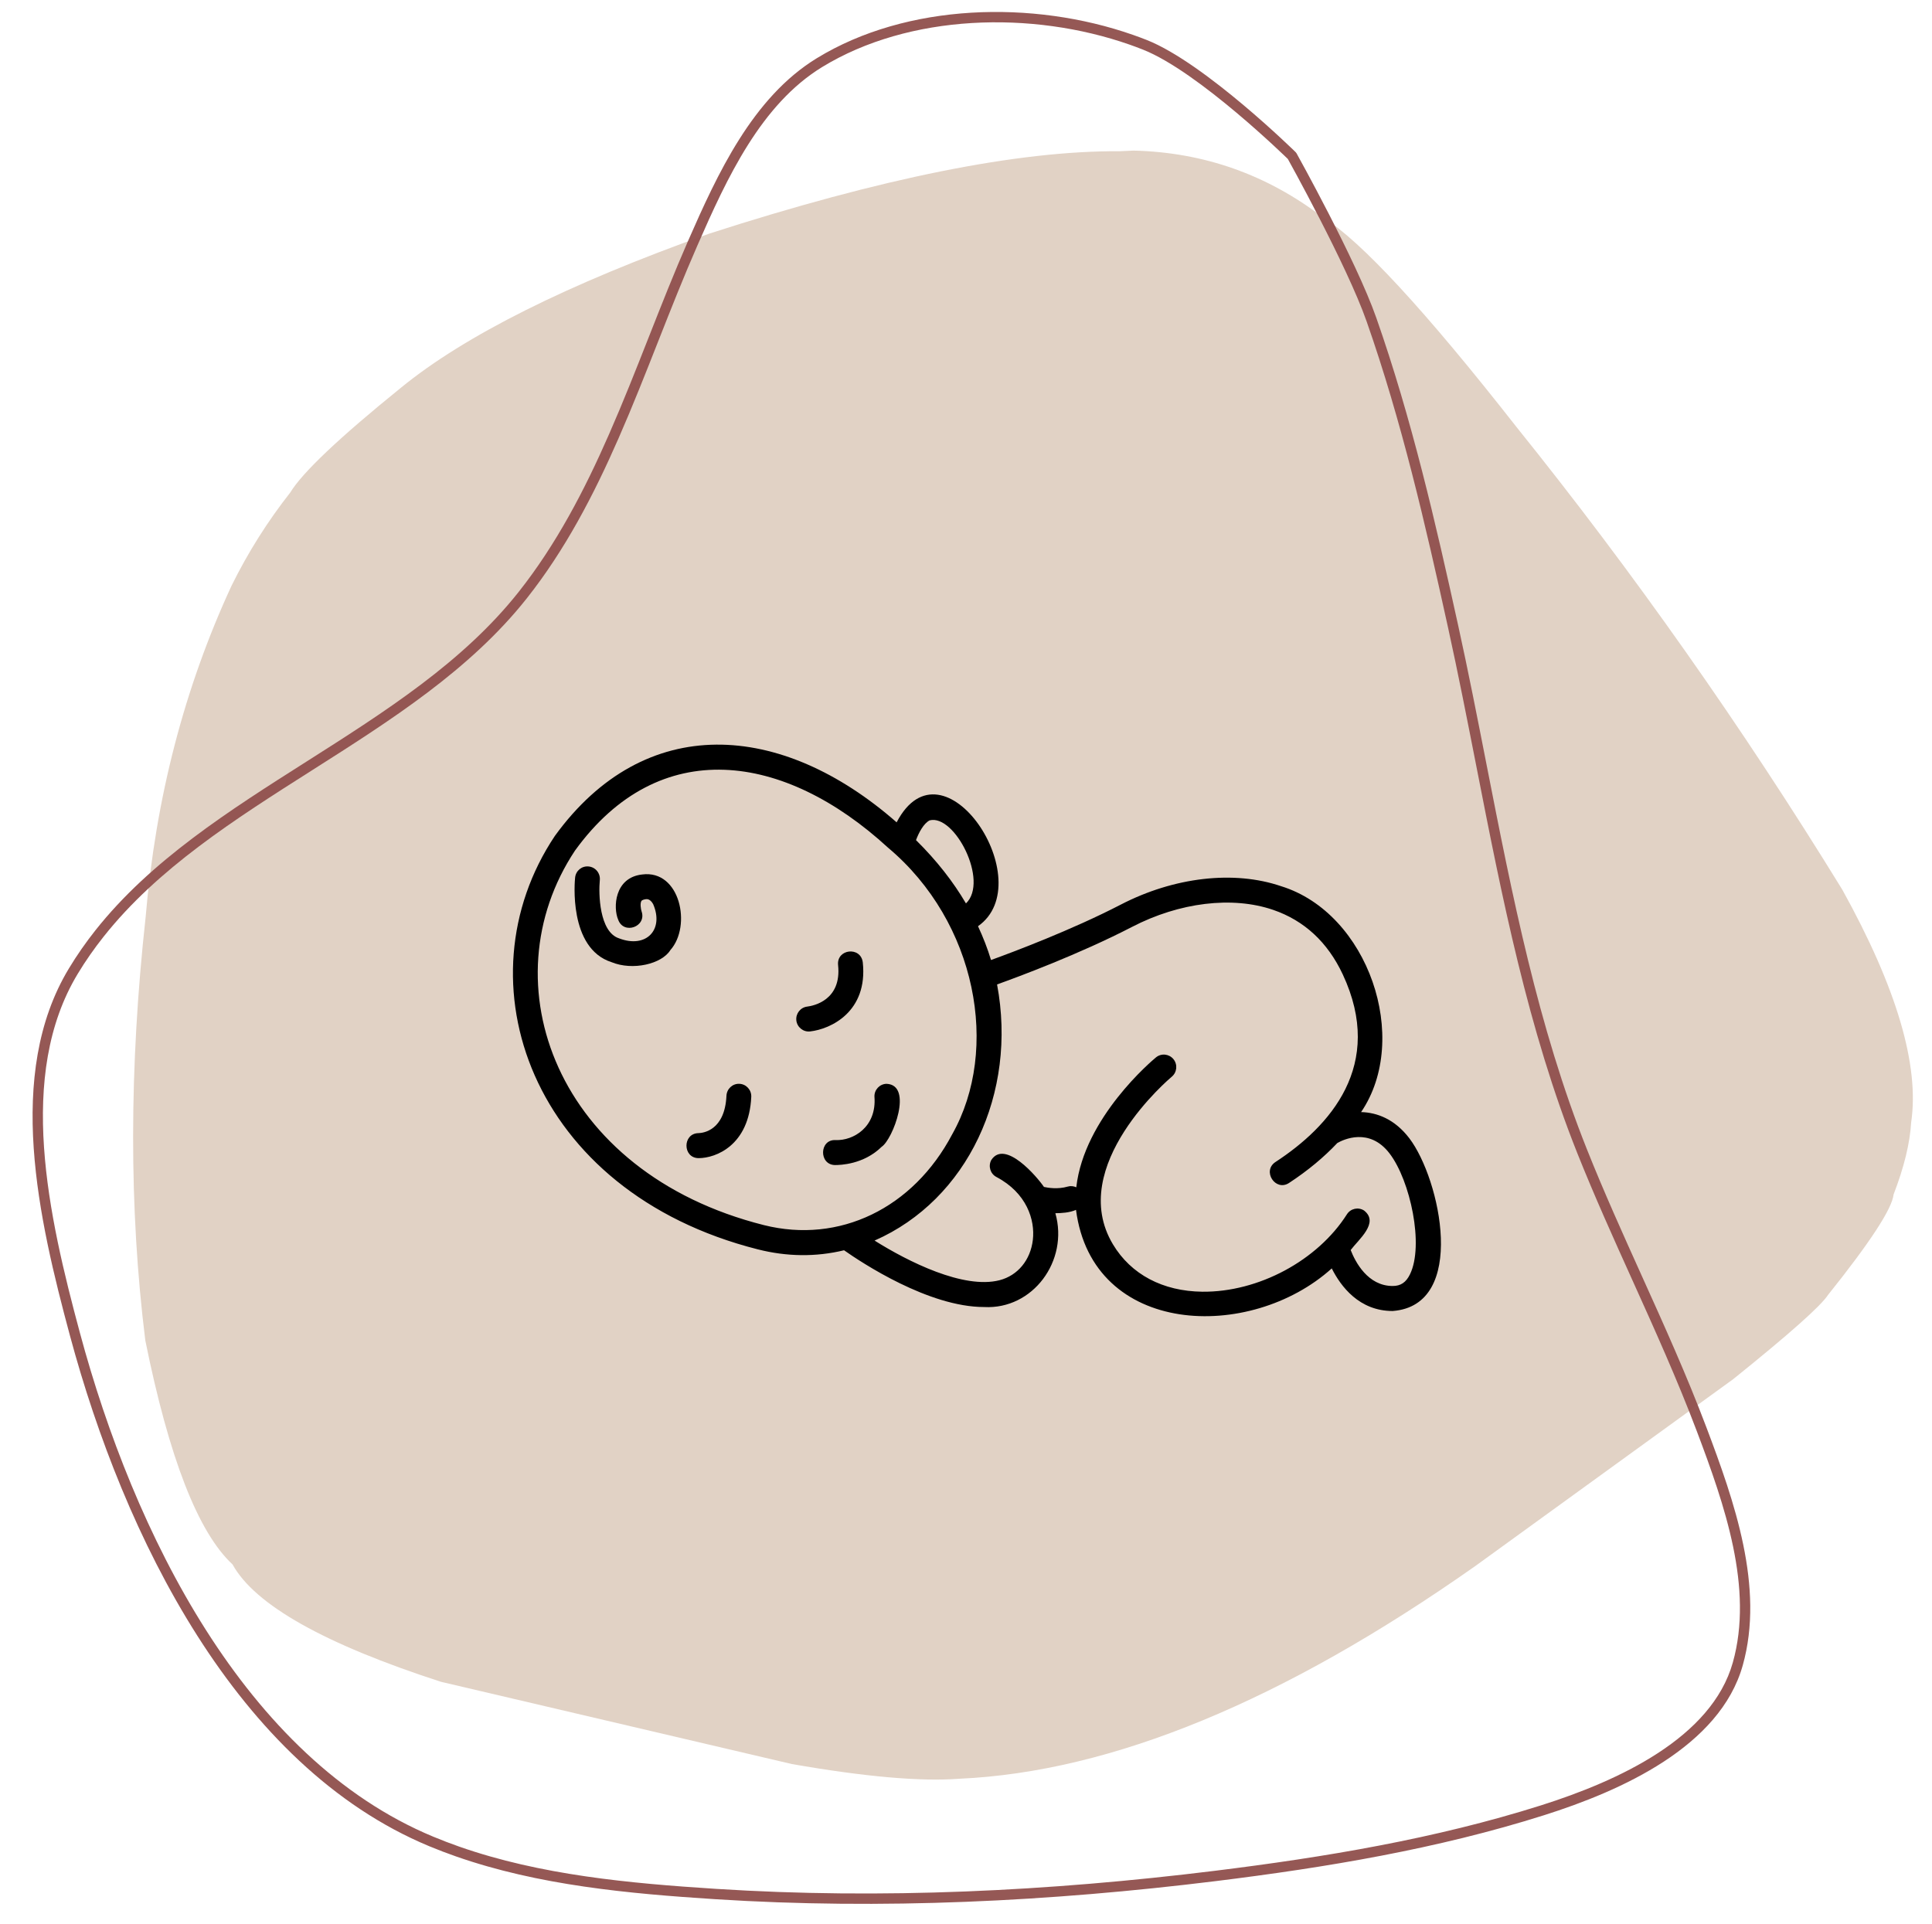 <svg xmlns="http://www.w3.org/2000/svg" xmlns:xlink="http://www.w3.org/1999/xlink" width="253" zoomAndPan="magnify" viewBox="0 0 189.75 189" height="252" preserveAspectRatio="xMidYMid meet" version="1.0"><defs><clipPath id="fa298f7b06"><path d="M 3 1 L 172 1 L 172 187.258 L 3 187.258 Z M 3 1 " clip-rule="nonzero"/></clipPath></defs><path fill="#e1d2c5" d="M 111.34 14.793 L 109.965 14.855 C 100.031 14.789 86.598 17.484 69.66 22.949 C 55.727 27.918 45.625 32.969 39.359 38.102 C 33.309 42.996 29.691 46.426 28.508 48.379 C 26.281 51.211 24.359 54.258 22.746 57.523 C 18.098 67.57 15.285 78.418 14.305 90.07 C 12.676 104.891 12.664 118.75 14.27 131.66 C 16.598 143.199 19.453 150.535 22.84 153.672 C 25.035 157.648 31.855 161.488 43.305 165.199 L 77.781 173.281 C 84.938 174.531 90.418 175.012 94.219 174.723 C 109.172 174.051 126.066 167.086 144.902 153.824 L 170.219 135.477 C 175.703 131.066 178.809 128.309 179.535 127.203 C 183.684 122.02 185.832 118.727 185.977 117.332 C 187.008 114.656 187.582 112.297 187.703 110.254 C 188.531 104.637 186.277 97.016 180.941 87.391 C 171.094 71.371 160.422 56.219 148.93 41.93 C 139.988 30.52 133.66 23.668 129.949 21.371 C 124.445 17.152 118.242 14.961 111.34 14.793 " fill-opacity="1" fill-rule="nonzero"/><g clip-path="url(#fa298f7b06)"><path fill="#92524f" d="M 126.535 15.664 C 126.504 15.637 117.75 7.051 112.258 4.875 C 111.824 4.703 111.387 4.539 110.941 4.383 C 101.328 1.016 89.297 1.363 80.754 6.582 C 74.746 10.254 71.41 17.449 68.5 24.102 C 67.148 27.184 65.898 30.348 64.645 33.527 C 63.391 36.711 62.129 39.91 60.754 43.043 C 58.312 48.621 55.508 54.012 51.727 58.789 C 46.16 65.816 38.355 70.766 30.676 75.645 C 23.02 80.508 15.488 85.297 10.168 92.016 C 9.254 93.168 8.41 94.375 7.637 95.652 C 1.617 105.617 4.75 119.414 7.855 130.949 C 13.125 150.516 24.047 172.719 42.543 180.41 C 43.387 180.762 44.242 181.086 45.105 181.391 C 53.086 184.188 61.789 184.992 70.316 185.539 C 86.598 186.582 103.047 185.77 119.254 183.773 C 130.098 182.434 140.953 180.625 151.34 177.34 C 158.992 174.918 168.109 170.703 170.188 163.305 C 172.238 156 169.398 147.859 166.637 140.547 C 164.742 135.539 162.539 130.656 160.328 125.758 C 158.469 121.641 156.605 117.508 154.926 113.305 C 150.059 101.102 147.52 88.141 144.996 75.258 C 144.105 70.719 143.219 66.191 142.23 61.699 C 139.996 51.527 137.656 41.359 134.219 31.566 C 132.262 25.988 126.457 15.566 126.449 15.551 L 126.535 15.664 M 127.246 14.941 C 127.281 14.977 127.312 15.016 127.336 15.055 C 127.328 15.043 133.188 25.551 135.176 31.23 C 138.637 41.09 140.988 51.309 143.223 61.48 C 144.215 65.984 145.102 70.523 145.992 75.062 C 148.52 87.961 151.043 100.828 155.871 112.926 C 157.539 117.109 159.395 121.219 161.254 125.34 C 163.465 130.234 165.68 135.145 167.586 140.188 C 170.324 147.438 173.32 155.902 171.164 163.582 C 168.922 171.57 159.23 175.906 151.648 178.305 C 141.172 181.621 130.246 183.438 119.379 184.781 C 103.121 186.785 86.609 187.602 70.25 186.555 C 61.723 186.008 52.895 185.195 44.77 182.348 C 43.887 182.039 43.016 181.707 42.152 181.348 C 23.188 173.461 12.156 150.824 6.875 131.215 C 3.797 119.773 0.484 105.527 6.77 95.125 C 7.562 93.812 8.434 92.566 9.371 91.383 C 14.816 84.508 22.508 79.629 30.133 74.789 C 37.844 69.891 45.488 65.027 50.93 58.156 C 54.633 53.477 57.398 48.176 59.824 42.637 C 61.191 39.523 62.445 36.344 63.703 33.152 C 64.953 29.98 66.207 26.797 67.566 23.691 C 70.457 17.102 73.898 9.582 80.227 5.715 C 89.082 0.301 101.445 -0.02 111.277 3.426 C 111.734 3.586 112.188 3.754 112.633 3.93 C 118.359 6.199 127.277 14.973 127.246 14.941 Z M 127.246 14.941 " fill-opacity="0.961" fill-rule="nonzero"/></g><path fill="#000000" d="M 138.418 111.812 C 136.98 109.93 135.254 109.281 133.68 109.238 C 138.582 102.027 134.391 89.699 125.828 87.051 C 121.203 85.469 115.309 86.145 110.059 88.867 C 105.25 91.355 99.48 93.523 97.332 94.301 C 97 93.195 96.57 92.09 96.055 90.98 C 102.242 86.633 92.637 72.02 88.062 80.777 C 76.719 70.832 63.34 69.926 54.5 82.105 C 44.973 96.344 52.098 117.074 74.434 122.723 C 77.262 123.441 80.113 123.484 82.898 122.812 C 84.645 124.039 91.203 128.387 96.656 128.387 C 101.434 128.648 104.98 123.852 103.652 119.172 C 104.254 119.164 105.023 119.129 105.68 118.844 C 107.293 131.285 122.781 131.828 130.797 124.594 C 131.684 126.359 133.496 128.781 136.781 128.777 C 144.168 128.223 141.465 115.816 138.418 111.812 Z M 91.309 80.582 C 93.762 79.953 97.148 86.555 94.871 88.742 C 93.629 86.625 92.008 84.539 89.965 82.523 C 90.234 81.801 90.715 80.875 91.309 80.582 Z M 75.023 120.34 C 54.578 115.188 47.875 96.512 56.473 83.551 C 64.75 72.125 77.027 73.906 87.219 83.266 C 95.938 90.586 98.223 103.078 93.523 111.414 C 89.688 118.695 82.43 122.199 75.023 120.34 Z M 138.48 125.172 C 138.094 125.969 137.566 126.324 136.777 126.32 C 134.336 126.32 133.109 123.957 132.656 122.789 C 133.43 121.754 135.496 120.102 133.969 118.906 C 133.402 118.543 132.648 118.707 132.285 119.281 C 129.398 123.824 123.59 126.941 118.082 126.883 C 114.199 126.836 111.086 125.188 109.312 122.238 C 104.672 114.516 114.977 105.852 115.082 105.766 C 115.602 105.336 115.676 104.562 115.25 104.039 C 114.82 103.516 114.055 103.438 113.531 103.867 C 113.16 104.176 106.477 109.785 105.707 116.625 C 105.449 116.512 105.156 116.469 104.867 116.555 C 103.891 116.844 102.895 116.672 102.531 116.59 C 101.879 115.625 98.695 111.867 97.352 113.957 C 97.039 114.559 97.266 115.301 97.863 115.613 C 100.848 117.191 101.668 119.836 101.441 121.785 C 101.211 123.773 99.957 125.293 98.168 125.754 C 94.633 126.66 89.188 123.926 85.895 121.859 C 95.027 117.848 99.934 107.387 97.926 96.699 C 99.91 95.988 105.988 93.738 111.176 91.051 C 115.848 88.629 121.035 88.004 125.043 89.375 C 128.098 90.422 130.395 92.551 131.875 95.707 C 136.059 104.645 130.594 110.664 125.27 114.141 C 123.93 115.023 125.266 117.07 126.598 116.203 C 128.465 114.98 130.035 113.664 131.344 112.277 C 131.922 111.945 134.496 110.703 136.48 113.309 C 138.512 115.973 139.875 122.324 138.48 125.172 Z M 138.48 125.172 " fill-opacity="1" fill-rule="nonzero"/><path fill="#000000" d="M 72.625 106.461 C 71.949 106.426 71.383 106.953 71.348 107.633 C 71.191 111.059 69.039 111.293 68.605 111.305 C 67.02 111.328 67.031 113.758 68.617 113.762 C 70.309 113.762 73.566 112.504 73.785 107.746 C 73.816 107.066 73.297 106.492 72.625 106.461 Z M 72.625 106.461 " fill-opacity="1" fill-rule="nonzero"/><path fill="#000000" d="M 84.738 94.535 C 84.547 92.938 82.152 93.199 82.312 94.797 C 82.68 98.273 79.855 98.805 79.285 98.875 C 78.621 98.953 78.141 99.555 78.211 100.227 C 78.281 100.902 78.898 101.391 79.559 101.316 C 81.574 101.094 85.254 99.391 84.738 94.535 Z M 84.738 94.535 " fill-opacity="1" fill-rule="nonzero"/><path fill="#000000" d="M 87.07 106.461 C 86.395 106.477 85.863 107.043 85.883 107.719 C 86.121 110.699 83.816 112.062 82.062 111.988 C 80.465 111.906 80.414 114.406 82 114.441 C 82.512 114.441 84.82 114.391 86.598 112.641 C 87.684 111.922 89.723 106.574 87.07 106.461 Z M 87.07 106.461 " fill-opacity="1" fill-rule="nonzero"/><path fill="#000000" d="M 63.074 85.898 C 60.328 86.199 60.211 89.18 60.711 90.332 C 61.246 91.848 63.535 91.035 63.012 89.52 C 62.934 89.293 62.855 88.73 62.992 88.508 C 63.059 88.395 63.285 88.348 63.414 88.328 C 63.527 88.312 63.844 88.27 64.148 88.809 C 65.242 91.336 63.449 93.191 60.801 92.172 C 58.844 91.543 58.781 87.742 58.91 86.461 C 58.98 85.785 58.496 85.184 57.824 85.113 C 57.141 85.039 56.555 85.527 56.484 86.203 C 56.453 86.484 55.801 93.148 60.062 94.512 C 62.141 95.367 64.992 94.699 65.844 93.32 C 67.945 90.961 66.805 85.414 63.074 85.898 Z M 63.074 85.898 " fill-opacity="1" fill-rule="nonzero"/></svg>
